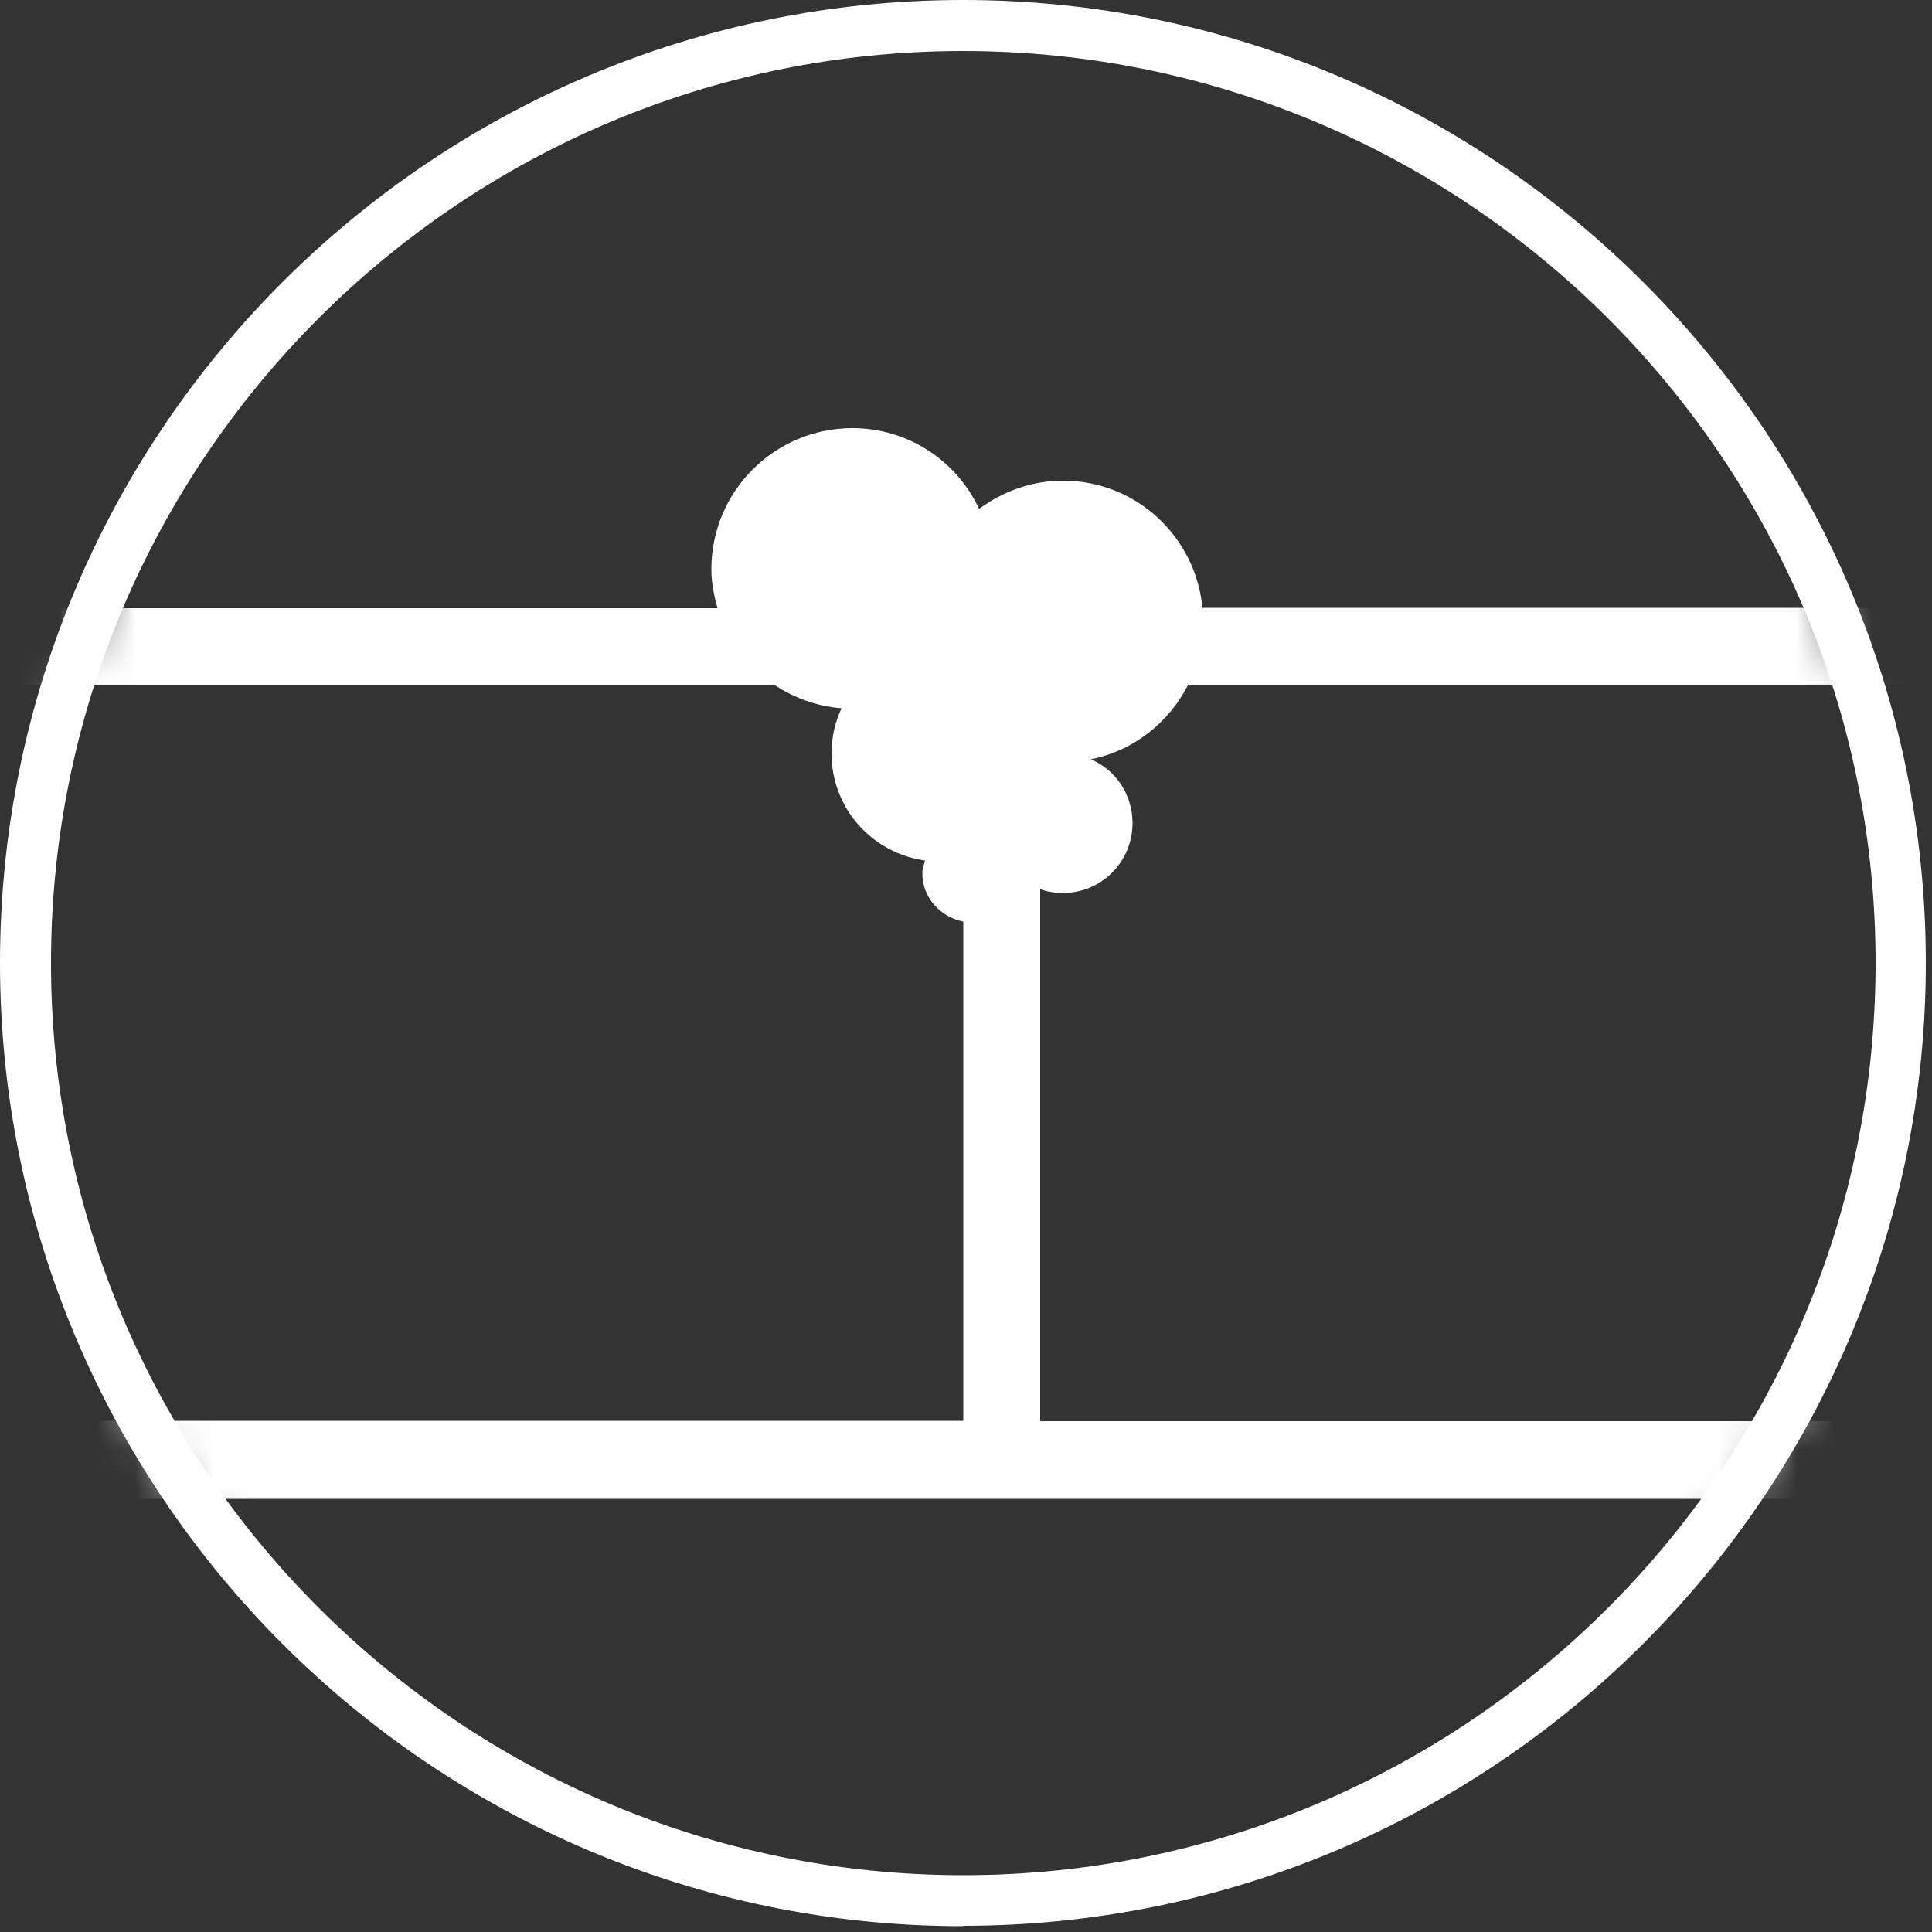 <?xml version="1.0" encoding="UTF-8"?> <svg xmlns="http://www.w3.org/2000/svg" width="50" height="50" viewBox="0 0 50 50" fill="none"><rect x="0" y="0" width="50" height="50" fill="#333333" stroke="none"/><g clip-path="url(#clip0_198_22)"><mask id="mask0_198_22" style="mask-type:luminance" maskUnits="userSpaceOnUse" x="0" y="0" width="50" height="50"><path d="M0.66 25.23C0.66 38.63 11.52 49.5 24.93 49.5C38.34 49.5 49.2 38.64 49.2 25.23C49.2 11.82 38.32 0.96 24.92 0.96C11.52 0.96 0.66 11.83 0.66 25.23Z" fill="white"></path></mask><g mask="url(#mask0_198_22)"><path d="M59.69 36.78H26.92V23.01C27.1 23.08 27.3 23.11 27.51 23.11C28.51 23.11 29.31 22.3 29.31 21.3C29.31 20.56 28.87 19.92 28.23 19.65C29.34 19.43 30.25 18.7 30.75 17.72H59.69V36.77V36.78ZM-7.85 36.78V17.73H20.05C20.55 18.06 21.14 18.28 21.78 18.33C21.61 18.69 21.52 19.08 21.52 19.5C21.52 20.92 22.57 22.08 23.94 22.27C23.91 22.38 23.87 22.48 23.87 22.6C23.87 23.23 24.33 23.73 24.93 23.85V36.77H-7.85V36.78ZM31.12 15.73C30.94 13.88 29.4 12.44 27.51 12.44C26.69 12.44 25.95 12.72 25.34 13.17C24.76 11.93 23.51 11.08 22.06 11.08C20.05 11.08 18.41 12.71 18.41 14.73C18.41 15.09 18.48 15.42 18.57 15.74H-9.85V38.79H61.69V15.73H31.12Z" fill="white"></path></g><path d="M24.92 1.32C11.91 1.32 1.32 11.91 1.32 24.92C1.32 37.93 11.91 48.53 24.93 48.53C37.95 48.53 48.54 37.94 48.54 24.92C48.54 11.9 37.94 1.32 24.92 1.32ZM24.92 49.85C11.18 49.85 0 38.67 0 24.92C0 11.17 11.18 0 24.92 0C38.66 0 49.84 11.18 49.84 24.92C49.84 38.66 38.66 49.84 24.92 49.84" fill="white"></path></g><defs><clipPath id="clip0_198_22"><rect width="49.84" height="49.85" fill="white"></rect></clipPath></defs></svg> 
